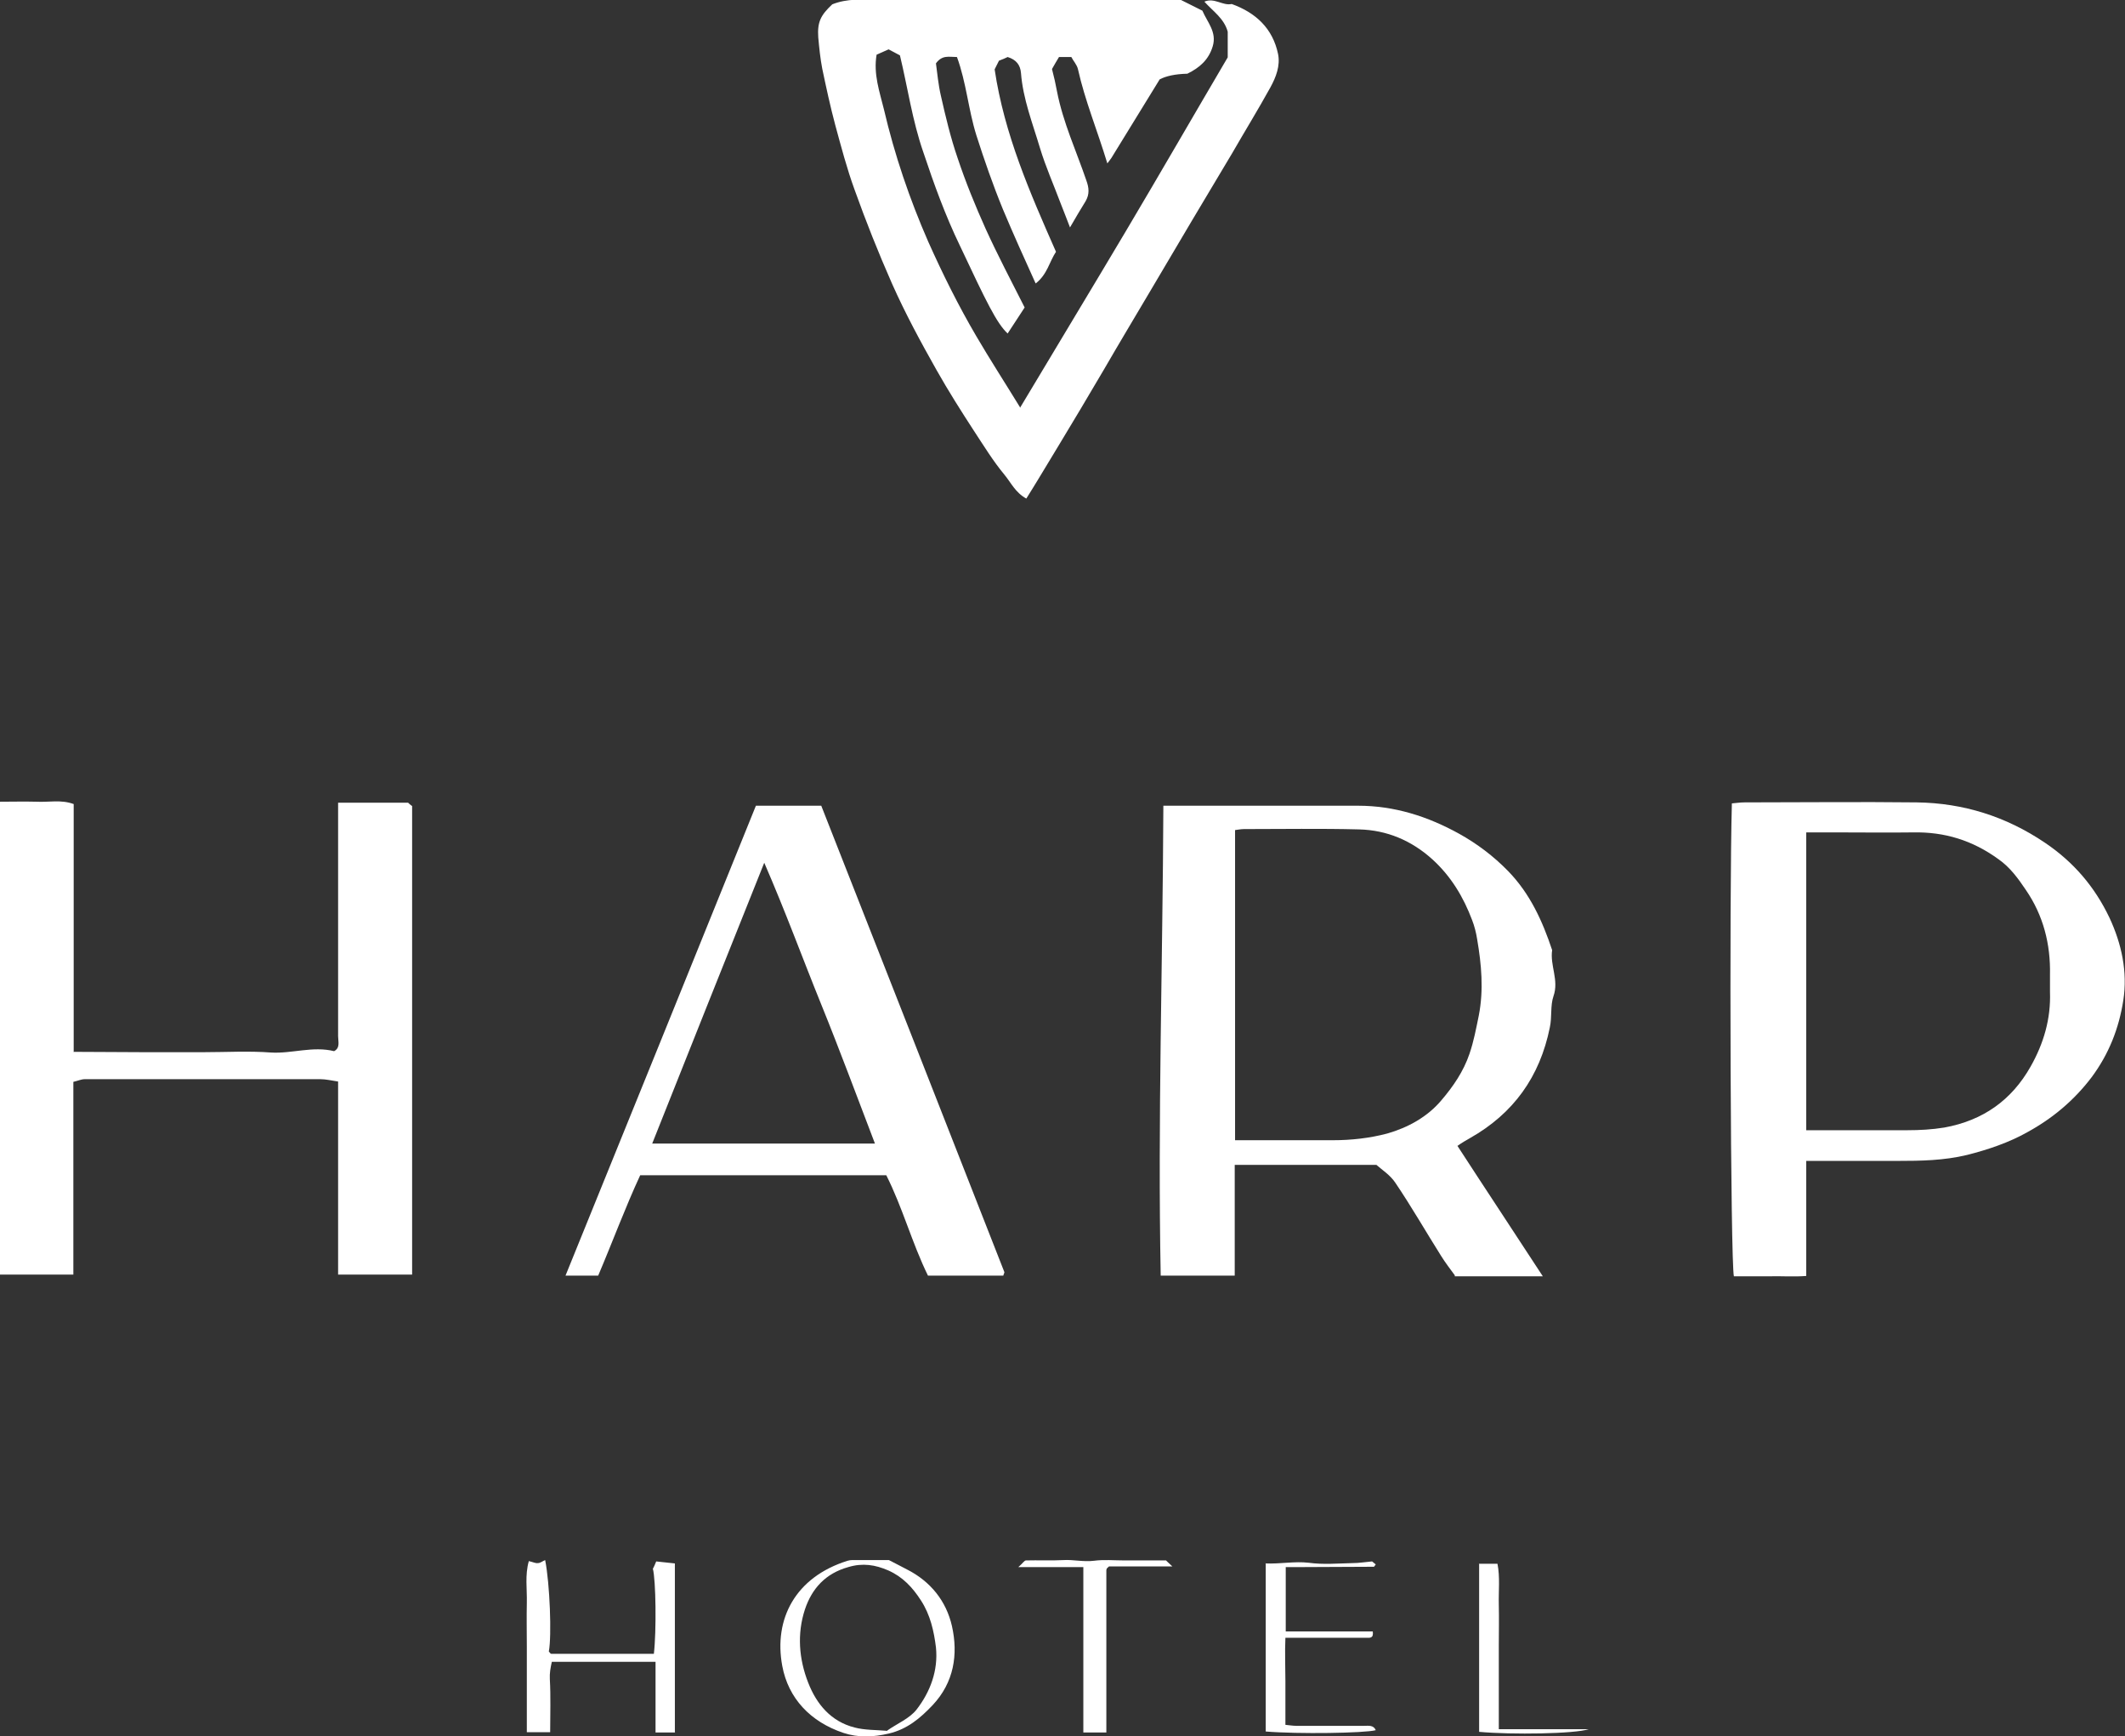 <?xml version="1.0" encoding="UTF-8"?>
<svg id="Layer_2" xmlns="http://www.w3.org/2000/svg" viewBox="0 0 63.73 52.06">
  <rect x="0" y="0" width="63.73" height="52.06" fill="#333333" stroke="none"/>
  <defs>
    <style>
      .cls-1 {
        fill: #fff;
      }
    </style>
  </defs>
  <g id="Layer_1-2" data-name="Layer_1">
    <g id="COMP">
      <g id="uFJML0">
        <g>
          <path class="cls-1" d="M30.59,12.23c1.07-1.79,2.13-3.54,3.17-5.29,1.04-1.75,2.06-3.52,3.06-5.22v-.77c-.11-.4-.44-.61-.7-.9.3-.13.55.13.82.07.72.26,1.23.73,1.39,1.5.07.35-.06.69-.23,1-.37.67-.77,1.32-1.15,1.98-.4.67-.8,1.34-1.2,2.01-.43.73-.86,1.45-1.29,2.18-.45.76-.9,1.51-1.34,2.27-.24.4-.47.8-.71,1.2-.42.7-.84,1.4-1.26,2.09-.12.2-.24.39-.37.6-.33-.18-.46-.48-.66-.72-.34-.41-.62-.87-.91-1.31-.39-.6-.77-1.2-1.12-1.82-.48-.85-.94-1.7-1.34-2.6-.41-.93-.78-1.86-1.12-2.81-.23-.63-.4-1.28-.58-1.94-.15-.56-.27-1.12-.39-1.69-.06-.31-.09-.62-.12-.94-.03-.46.07-.66.42-.99.45-.18.9-.14,1.35-.14h9.09c.22.11.44.22.66.33.15.35.44.64.31,1.07-.12.4-.39.64-.76.82-.37.01-.64.07-.83.17-.48.78-.95,1.55-1.42,2.31-.03.06-.08.11-.15.21-.3-.99-.67-1.88-.88-2.82-.03-.14-.14-.25-.2-.37h-.37c-.07.11-.14.24-.21.36.06.23.11.45.15.67.18.93.58,1.79.88,2.67.08.22.1.41-.02.62-.15.24-.29.48-.47.79-.11-.28-.19-.5-.28-.72-.21-.56-.45-1.1-.62-1.66-.22-.74-.51-1.47-.57-2.25-.02-.24-.14-.4-.4-.48-.06.03-.15.07-.26.11-.04.09-.1.19-.13.26.29,1.95,1.06,3.7,1.84,5.47-.2.3-.26.68-.61.95-.34-.75-.67-1.48-.98-2.22-.3-.73-.56-1.48-.8-2.23-.24-.77-.3-1.58-.58-2.34-.24,0-.44-.07-.63.19.04.29.07.64.15.98.14.62.29,1.25.5,1.86.24.72.53,1.43.84,2.12.36.79.77,1.57,1.17,2.36-.17.26-.34.52-.51.78-.33-.31-.63-.93-1.43-2.63-.44-.91-.78-1.85-1.1-2.81-.33-.95-.47-1.95-.7-2.9-.13-.07-.23-.12-.34-.18-.13.06-.25.11-.36.16-.1.58.09,1.11.22,1.64.32,1.37.77,2.69,1.33,3.97.43.96.9,1.91,1.44,2.83.41.7.85,1.38,1.31,2.13v.02Z"/>
          <path class="cls-1" d="M2.2,31.54c.71,0,1.36.01,2.01.01h1.93c.66,0,1.32-.04,1.98.01.63.04,1.26-.2,1.9-.04.19-.1.12-.29.12-.45v-7h2.1s.07.07.12.1v14.05h-2.22v-5.79c-.2-.03-.37-.07-.53-.07H2.54c-.1,0-.21.05-.34.08v5.78H0v-14.18c.36,0,.73-.01,1.1,0,.36.02.73-.07,1.11.07v7.42Z"/>
          <path class="cls-1" d="M43.63,38.24c-.13-.18-.28-.37-.41-.58-.46-.73-.89-1.48-1.37-2.19-.15-.23-.4-.39-.57-.54h-4.25v3.32h-2.22c-.09-4.68.06-9.36.08-14.09h5.84c1.09,0,2.09.32,3.03.84.54.3,1.03.67,1.47,1.12.66.68,1.03,1.5,1.32,2.37-.07.46.21.9.04,1.38-.1.29-.04.62-.11.94-.3,1.48-1.09,2.58-2.4,3.32-.12.07-.23.13-.37.23.85,1.31,1.7,2.59,2.56,3.91h-2.64ZM37.03,34.19h2.94c.55,0,1.1-.06,1.63-.2.63-.18,1.21-.5,1.63-1,.35-.41.66-.86.84-1.39.13-.38.2-.76.28-1.15.15-.77.08-1.53-.05-2.29-.03-.19-.08-.39-.15-.57-.26-.69-.63-1.31-1.19-1.82-.63-.57-1.37-.88-2.2-.9-1.15-.03-2.3-.01-3.45-.01-.09,0-.19.02-.27.03v9.3h0Z"/>
          <path class="cls-1" d="M54.17,34.82v3.44c-.38.03-.74,0-1.11.01h-1.06c-.1-.46-.14-11.34-.06-14.18.13-.01.25-.03.38-.03,1.72,0,3.45-.02,5.17,0,1.39.02,2.67.42,3.84,1.21.86.58,1.49,1.32,1.93,2.24.37.79.55,1.63.42,2.48-.13.84-.43,1.61-.95,2.31-.53.7-1.18,1.24-1.93,1.65-.55.31-1.17.52-1.8.68-.7.17-1.39.18-2.09.18h-2.74ZM54.18,33.89h3.03c.36,0,.73-.02,1.1-.08,1.16-.21,2.02-.82,2.59-1.83.39-.69.61-1.43.58-2.24v-.51c.02-.92-.2-1.78-.72-2.54-.23-.34-.47-.68-.83-.93-.77-.56-1.61-.82-2.56-.8-.74.01-1.49,0-2.23,0h-.97v8.93h0Z"/>
          <path class="cls-1" d="M22.67,24.16h1.96c1.83,4.65,3.66,9.31,5.49,13.98.01.02-.02.06-.03.11h-2.26c-.48-.98-.76-2.04-1.25-3.01h-7.38c-.45.97-.83,2-1.26,3.01h-.98c1.91-4.7,3.81-9.39,5.71-14.09h0ZM26.24,34.29c-.54-1.41-1.05-2.79-1.61-4.17-.56-1.38-1.07-2.78-1.71-4.25-1.15,2.87-2.25,5.63-3.36,8.42h6.69Z"/>
          <path class="cls-1" d="M20.25,51.95h-.59v-2.12h-3.11c-.04.18-.07.34-.06.52.03.52.01,1.04.01,1.59h-.7v-2.56c0-.44-.01-.88,0-1.32.01-.41-.06-.83.06-1.25.13.03.2.07.27.06.08,0,.14-.06.22-.09.14.71.2,2.27.11,2.74.02.02.05.07.07.07h3.08c.08-.68.06-2.22-.03-2.55.04-.07.07-.15.1-.22.18.02.36.04.56.06v5.06h0Z"/>
          <path class="cls-1" d="M26.66,46.78c.22.11.38.2.54.28.71.36,1.18.95,1.35,1.7.19.85.06,1.69-.58,2.37-.37.39-.76.72-1.31.85-.47.11-.92.13-1.37-.02-.98-.33-1.65-1.03-1.83-2.01-.26-1.4.39-2.66,1.96-3.15.09-.03.2-.02.3-.02h.95ZM26.61,51.89c.3-.21.67-.36.88-.63.41-.53.65-1.17.58-1.86-.06-.49-.17-.98-.45-1.41-.25-.39-.55-.71-.98-.9-.39-.17-.77-.23-1.2-.1-.68.19-1.09.64-1.3,1.27-.24.73-.18,1.49.1,2.2.25.64.68,1.16,1.39,1.34.3.08.63.07.98.1h0Z"/>
          <path class="cls-1" d="M37.95,46.88c.45.02.87-.07,1.3-.02.43.06.88.02,1.32.01.18,0,.36-.03.58-.05,0,0,.06.05.11.09-.03.03-.04.07-.06.07-.73,0-1.45.01-2.18.01h-.46v1.93h2.61c.03.21-.09.19-.19.19h-2.43c-.02.44,0,.88,0,1.31v1.3c.11.01.22.03.33.03h2.03c.13,0,.28-.03.35.13-.33.09-2.33.12-3.3.04v-5.05h0Z"/>
          <path class="cls-1" d="M33.17,51.95h-.68v-4.96h-1.95c.14-.12.18-.2.23-.2.37-.01.74.01,1.11-.01.31-.02.61.06.93.02.3-.04.61-.01.91-.01h1.25s.08.08.19.18h-1.9s-.07.06-.07.07-.01.03-.01.04v4.87h0Z"/>
          <path class="cls-1" d="M44.35,46.89h.56c.08.4.03.82.04,1.23.01.41,0,.81,0,1.22v2.51h2.7c-.42.14-2.3.17-3.29.08v-5.05h0Z"/>
        </g>
      </g>
    </g>
  </g>
</svg>